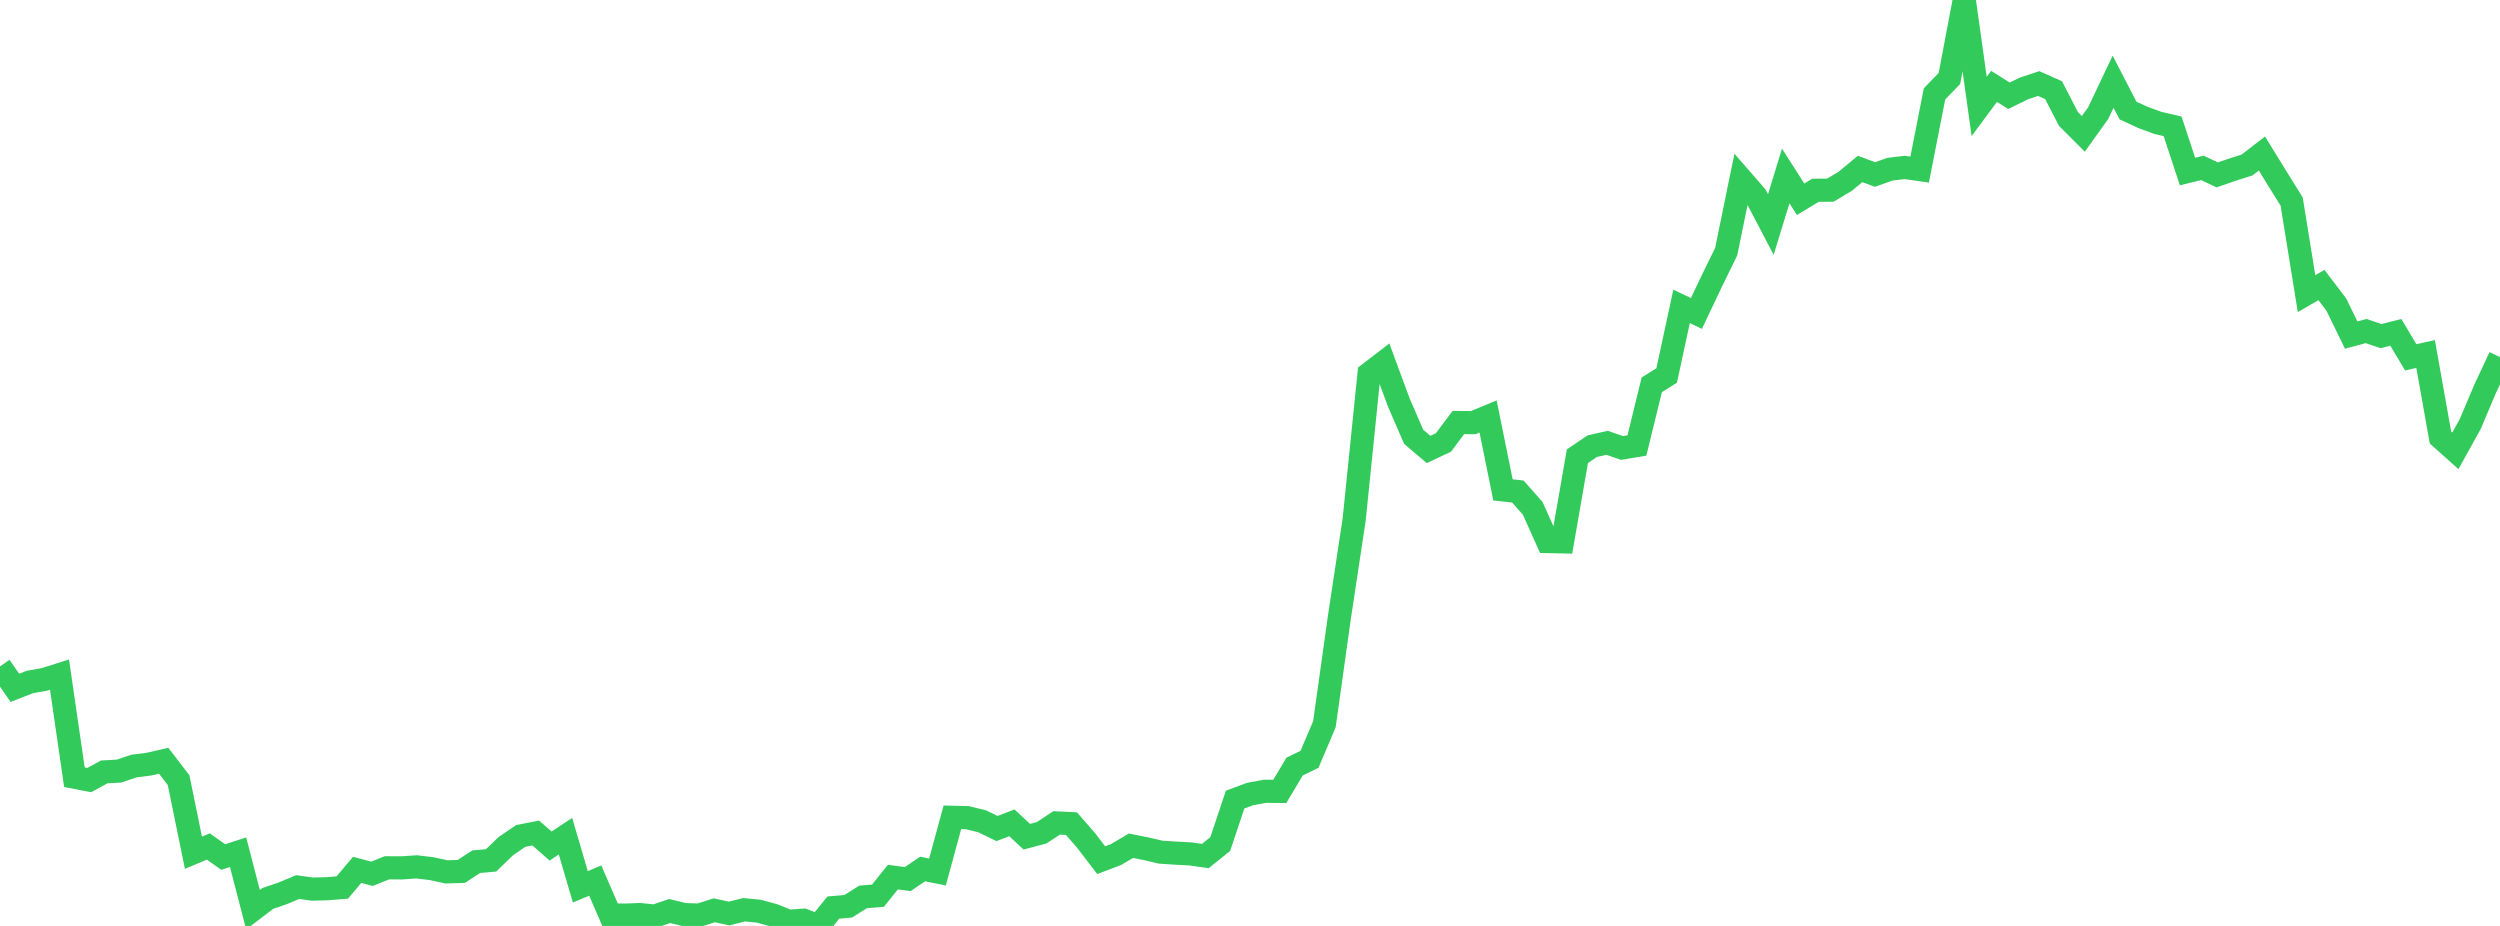 <?xml version="1.0" standalone="no"?>
<!DOCTYPE svg PUBLIC "-//W3C//DTD SVG 1.1//EN" "http://www.w3.org/Graphics/SVG/1.1/DTD/svg11.dtd">

<svg width="135" height="50" viewBox="0 0 135 50" preserveAspectRatio="none" 
  xmlns="http://www.w3.org/2000/svg"
  xmlns:xlink="http://www.w3.org/1999/xlink">


<polyline points="0.0, 35.986 0.804, 37.143 1.607, 36.829 2.411, 36.685 3.214, 36.429 4.018, 41.969 4.821, 42.124 5.625, 41.684 6.429, 41.638 7.232, 41.368 8.036, 41.264 8.839, 41.08 9.643, 42.127 10.446, 46.048 11.25, 45.711 12.054, 46.28 12.857, 46.02 13.661, 49.123 14.464, 48.514 15.268, 48.24 16.071, 47.902 16.875, 48.012 17.679, 47.991 18.482, 47.926 19.286, 46.973 20.089, 47.185 20.893, 46.861 21.696, 46.865 22.5, 46.81 23.304, 46.907 24.107, 47.081 24.911, 47.057 25.714, 46.532 26.518, 46.461 27.321, 45.686 28.125, 45.139 28.929, 44.983 29.732, 45.685 30.536, 45.155 31.339, 47.889 32.143, 47.55 32.946, 49.402 33.75, 49.417 34.554, 49.387 35.357, 49.469 36.161, 49.196 36.964, 49.389 37.768, 49.412 38.571, 49.156 39.375, 49.33 40.179, 49.126 40.982, 49.206 41.786, 49.427 42.589, 49.75 43.393, 49.69 44.196, 50.0 45.0, 49.01 45.804, 48.939 46.607, 48.433 47.411, 48.367 48.214, 47.365 49.018, 47.47 49.821, 46.926 50.625, 47.088 51.429, 44.134 52.232, 44.153 53.036, 44.35 53.839, 44.74 54.643, 44.433 55.446, 45.183 56.25, 44.97 57.054, 44.437 57.857, 44.476 58.661, 45.397 59.464, 46.45 60.268, 46.144 61.071, 45.67 61.875, 45.83 62.679, 46.017 63.482, 46.069 64.286, 46.112 65.089, 46.226 65.893, 45.577 66.696, 43.178 67.5, 42.879 68.304, 42.729 69.107, 42.735 69.911, 41.393 70.714, 41.003 71.518, 39.106 72.321, 33.375 73.125, 28.049 73.929, 20.176 74.732, 19.559 75.536, 21.737 76.339, 23.589 77.143, 24.27 77.946, 23.893 78.75, 22.817 79.554, 22.822 80.357, 22.49 81.161, 26.454 81.964, 26.543 82.768, 27.452 83.571, 29.244 84.375, 29.261 85.179, 24.636 85.982, 24.093 86.786, 23.913 87.589, 24.19 88.393, 24.058 89.196, 20.779 90.0, 20.277 90.804, 16.545 91.607, 16.926 92.411, 15.231 93.214, 13.59 94.018, 9.664 94.821, 10.588 95.625, 12.125 96.429, 9.502 97.232, 10.76 98.036, 10.275 98.839, 10.27 99.643, 9.788 100.446, 9.123 101.25, 9.423 102.054, 9.139 102.857, 9.042 103.661, 9.157 104.464, 5.068 105.268, 4.238 106.071, 0.0 106.875, 5.749 107.679, 4.664 108.482, 5.171 109.286, 4.78 110.089, 4.512 110.893, 4.868 111.696, 6.424 112.5, 7.229 113.304, 6.107 114.107, 4.413 114.911, 5.969 115.714, 6.339 116.518, 6.635 117.321, 6.823 118.125, 9.263 118.929, 9.066 119.732, 9.445 120.536, 9.166 121.339, 8.911 122.143, 8.289 122.946, 9.592 123.75, 10.885 124.554, 15.858 125.357, 15.391 126.161, 16.447 126.964, 18.094 127.768, 17.876 128.571, 18.151 129.375, 17.946 130.179, 19.295 130.982, 19.116 131.786, 23.626 132.589, 24.345 133.393, 22.896 134.196, 20.999 135.0, 19.282" fill="none" stroke="#32ca5b" stroke-width="1.25"/>

</svg>